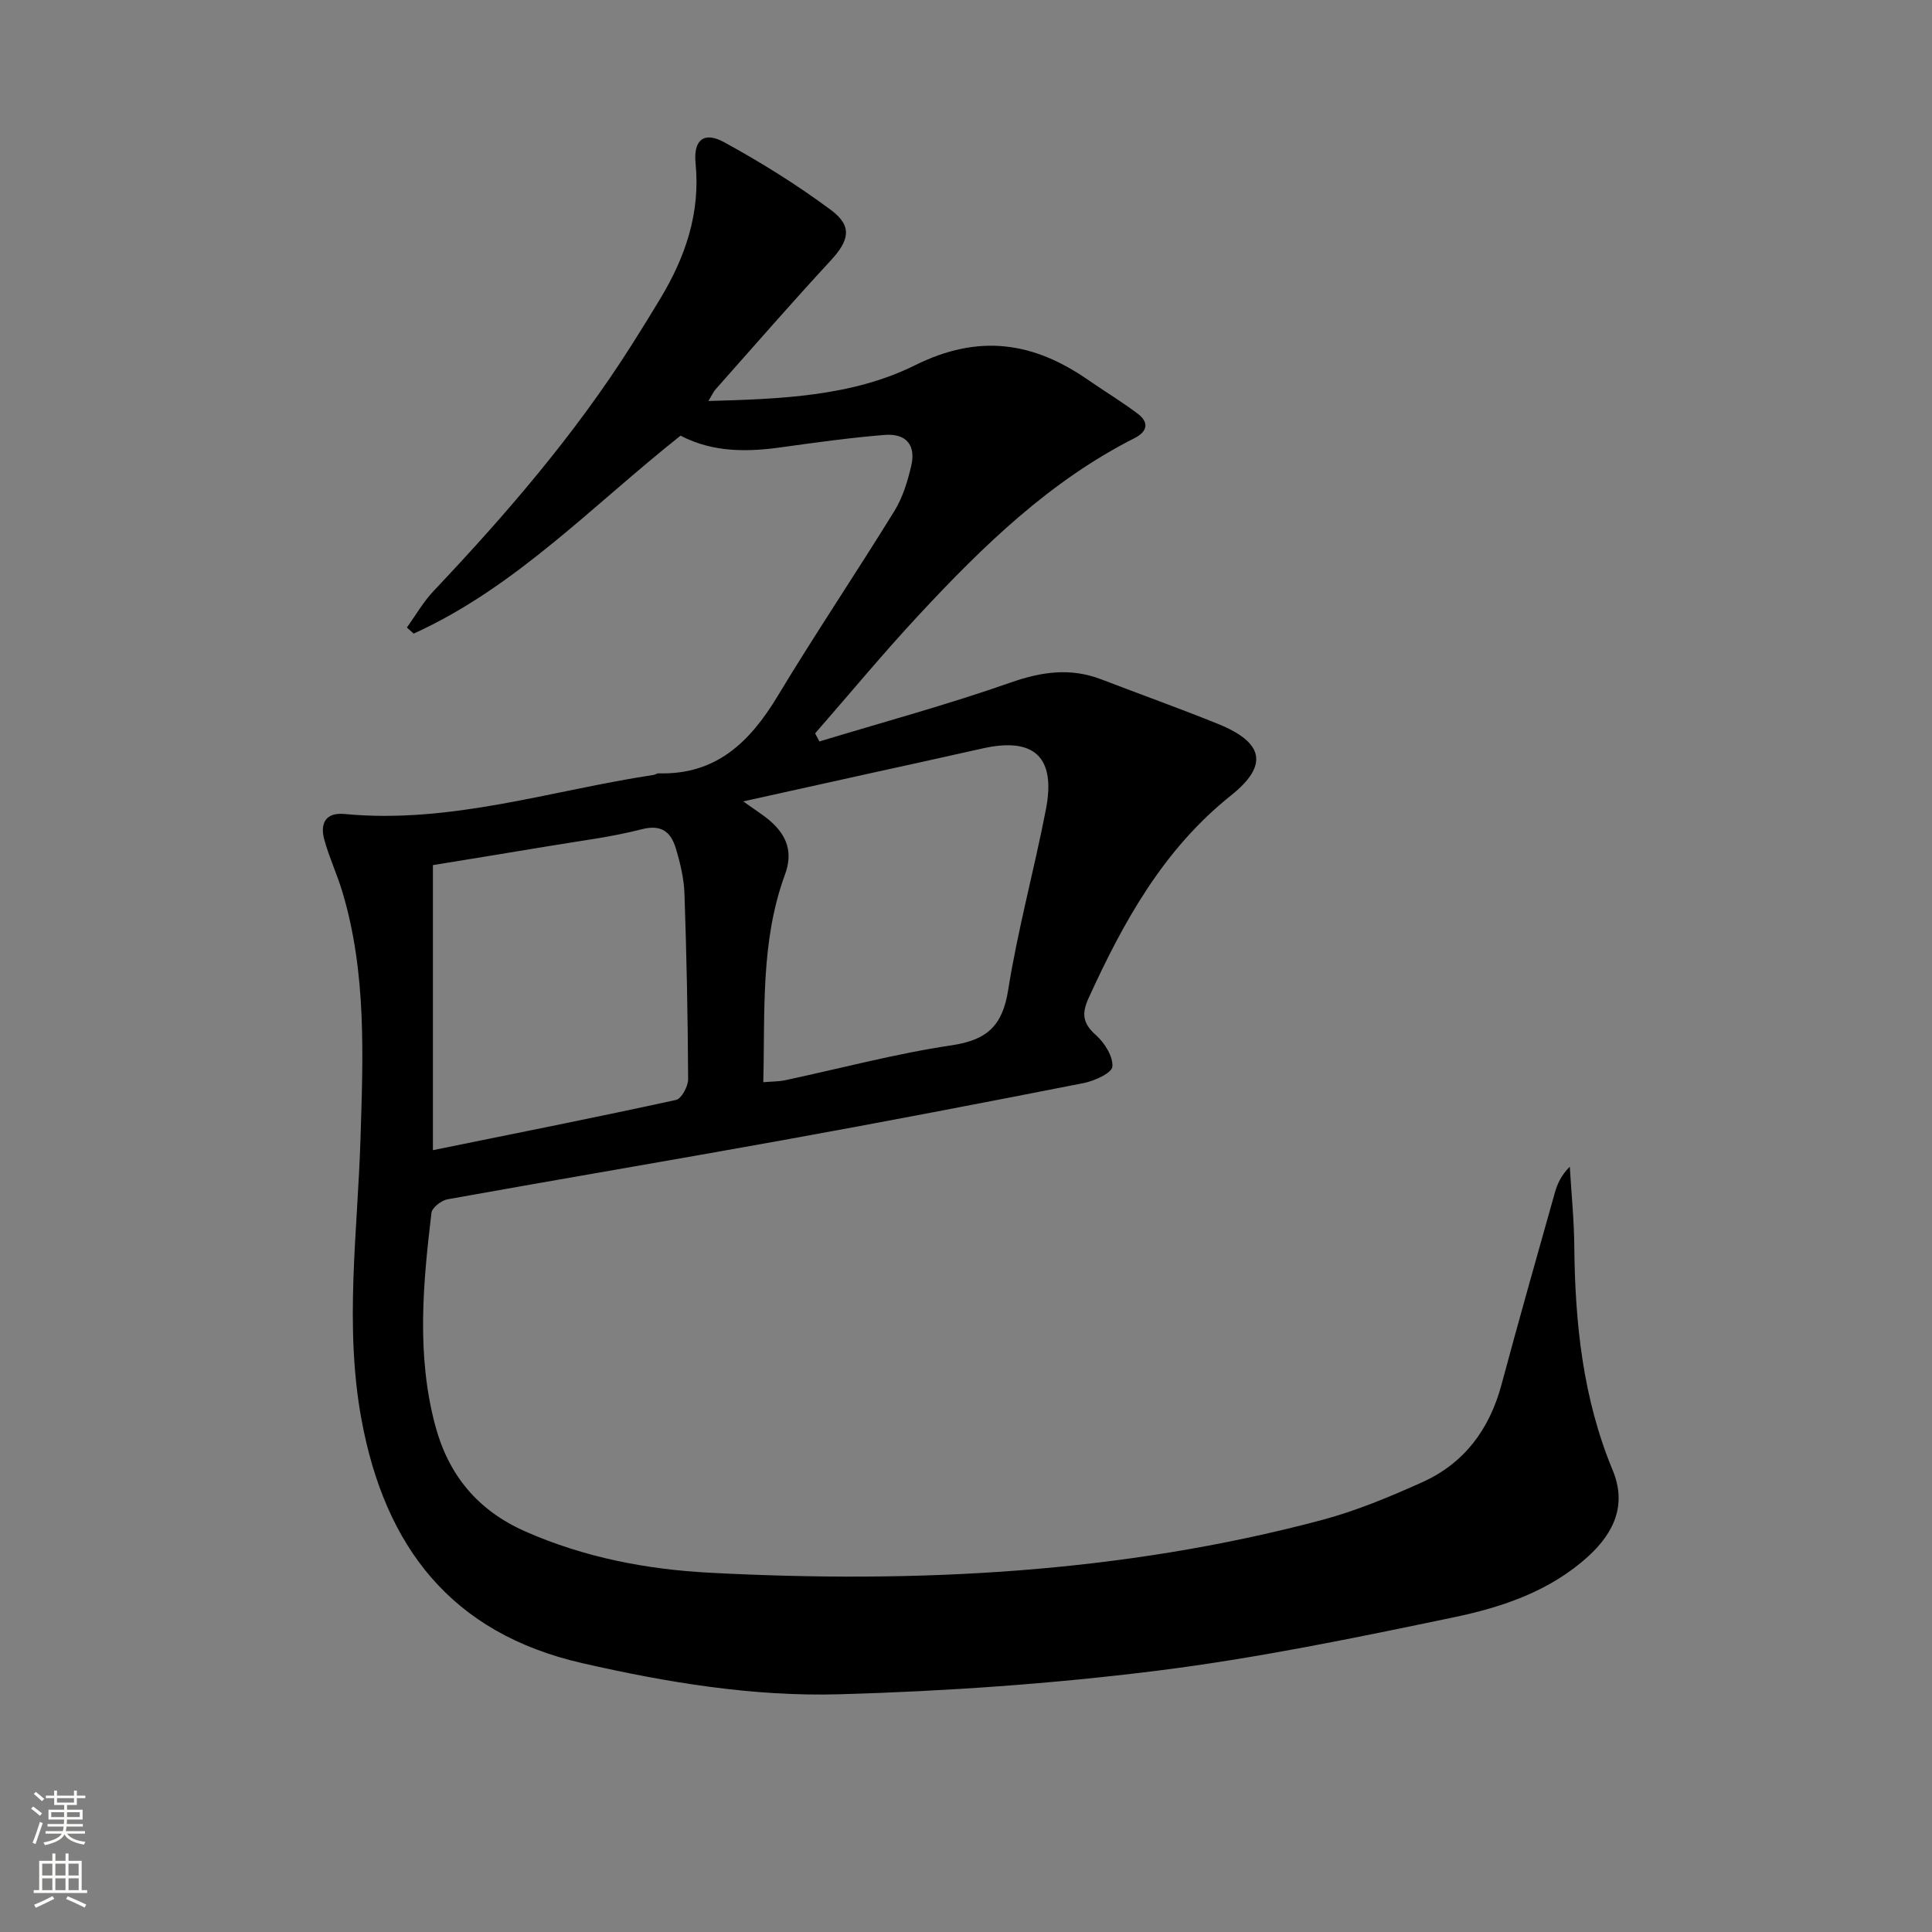 <svg enable-background="new 0 0 400 400" viewBox="0 0 400 400" xmlns="http://www.w3.org/2000/svg"><rect x="0" y="0" width="400" height="400" fill="#808080" stroke="none"/><path d="m140.9 90.2c-18.29 14.49-34.12 31.39-55.25 40.98-.47-.42-.94-.84-1.41-1.26 1.83-2.53 3.4-5.31 5.53-7.56 15.01-15.87 29.23-32.36 40.96-50.86 2.05-3.23 4.06-6.48 6.03-9.76 5.17-8.6 8.27-17.69 7.25-27.96-.48-4.79 1.73-6.62 5.87-4.36 7.68 4.19 15.18 8.87 22.2 14.09 4.47 3.32 3.72 6.31-.1 10.44-8.11 8.76-15.94 17.78-23.87 26.71-.4.46-.65 1.05-1.44 2.36 15.12-.41 29.82-.97 42.78-7.4 13.26-6.58 24.5-4.82 35.87 3.06 3.41 2.37 6.99 4.51 10.29 7.02 2.33 1.77 1.93 3.67-.68 4.99-17.54 8.87-31.36 22.31-44.54 36.47-7.45 8-14.44 16.44-21.63 24.68.3.56.6 1.11.89 1.67 13.2-4 26.54-7.62 39.54-12.18 6.46-2.27 12.44-3.13 18.84-.67 8.06 3.1 16.2 6 24.19 9.24 9.35 3.79 10.52 8.49 2.7 14.74-14.06 11.21-22.3 26.16-29.54 42.01-1.49 3.26-1.19 5.24 1.52 7.66 1.79 1.59 3.56 4.4 3.41 6.52-.09 1.31-3.71 2.97-5.96 3.41-20.68 4.07-41.37 8.04-62.11 11.79-23.17 4.19-46.4 8.1-69.58 12.27-1.28.23-3.2 1.72-3.33 2.8-1.76 14.7-3.12 29.44.78 44.04 2.74 10.25 8.78 17.58 18.67 21.94 12.22 5.39 25.14 7.86 38.23 8.54 42.66 2.24 85.04.14 126.57-10.89 7.16-1.9 14.11-4.81 20.88-7.85 8.71-3.92 13.93-10.97 16.41-20.21 3.57-13.3 7.33-26.54 11.06-39.79.52-1.85 1.36-3.61 3.08-5.33.32 5.48.88 10.96.93 16.44.15 15.9 1.76 31.5 7.94 46.38 2.96 7.12.34 12.93-5.04 17.84-7.91 7.22-17.81 10.54-27.83 12.63-20.44 4.27-40.97 8.51-61.66 11.09-21.72 2.71-43.66 4.23-65.54 4.85-17.93.51-35.73-2.44-53.29-6.45-27.08-6.18-40.82-24.07-45.68-50.44-3.58-19.44-.8-38.79-.2-58.2.53-17.11 1.26-34.28-3.74-50.99-1.09-3.66-2.74-7.15-3.75-10.83-.92-3.34.2-5.72 4.2-5.34 21.95 2.1 42.75-4.88 64.02-8.1.32-.05.63-.33.94-.32 11.92.37 18.95-6.47 24.68-15.97 7.8-12.94 16.26-25.49 24.19-38.35 1.71-2.77 2.71-6.08 3.47-9.28 1.04-4.37-1.04-6.84-5.57-6.46-6.95.57-13.87 1.52-20.78 2.48-7.36 1.08-14.58 1.22-21.4-2.33zm17.13 133.86c1.84-.16 3.18-.13 4.47-.4 11.5-2.45 22.91-5.51 34.52-7.24 7.34-1.09 10.53-4.03 11.71-11.44 1.99-12.57 5.4-24.92 7.82-37.43 2.1-10.86-2.47-15.01-13.19-12.58-7.91 1.79-15.85 3.51-23.77 5.26-8.3 1.84-16.61 3.68-25.71 5.69 2.41 1.74 4.11 2.77 5.59 4.06 3.42 2.99 4.76 6.44 3.05 11.09-5.1 13.88-4.11 28.39-4.49 42.99zm-68.4 14.07c17.28-3.51 33.84-6.8 50.33-10.4 1.13-.25 2.52-2.82 2.51-4.3-.06-12.81-.32-25.62-.76-38.43-.11-3.11-.86-6.27-1.76-9.27-1.01-3.36-2.87-5.13-7.09-4.04-6.24 1.61-12.7 2.39-19.08 3.46-8 1.34-16.01 2.63-24.15 3.96z" fill="#010000"/><g fill="#fbfcfa"><path d="m6.44 374.46.42-.45c.65.47 1.27.95 1.85 1.44l-.45.49c-.65-.56-1.25-1.06-1.82-1.48m.93 7.33-.63-.26c.55-1.36 1.05-2.8 1.52-4.33.19.1.38.19.59.27-.46 1.29-.95 2.73-1.48 4.32m-.38-10.38.44-.42c.43.34 1.01.82 1.74 1.44l-.49.49c-.53-.51-1.09-1.01-1.69-1.51m2.5.35h1.72v-1.04h.59v1.04h3.52v-1.04h.59v1.04h1.75v.53h-1.75v1.42h-2.03v.97h3.22v2.03h-3.24c0 .35-.01.66-.03.93h3.32v.53h-3.37c-.03.27-.08.58-.15.94h3.96v.53h-3.71c.67.92 1.93 1.48 3.79 1.68-.13.24-.23.44-.29.59-2.13-.38-3.48-1.08-4.04-2.12-.43.97-1.77 1.72-4.03 2.23-.09-.19-.2-.37-.33-.55 2.1-.42 3.37-1.03 3.81-1.83h-3.36v-.53h3.58c.08-.29.13-.61.16-.94h-3.33v-.53h3.39c.02-.27.04-.58.04-.93h-3.23v-2.03h3.25v-.97h-2.07v-1.42h-1.73zm1.12 3.44v1h2.65c.01-.3.02-.44.01-.4v-.25-.35zm1.19-2h3.52v-.91h-3.52zm4.71 2h-2.63v.59c0 .15-.01.28-.01.4h2.64z"/><path d="m13.56 383.74h.63v1.52h2.72v6.07h1.13v.6h-11.06v-.6h1.13v-6.07h2.73v-1.52h.63v1.52h2.1v-1.52zm-2.69 8.83.38.56c-1.24.63-2.53 1.25-3.85 1.85-.1-.21-.21-.42-.34-.63 1.36-.55 2.63-1.15 3.81-1.78m-2.13-4.27h2.1v-2.45h-2.1zm0 3.04h2.1v-2.46h-2.1zm2.72-3.04h2.1v-2.45h-2.1zm0 3.04h2.1v-2.46h-2.1zm6.07 3.6c-1.41-.71-2.7-1.3-3.86-1.78l.35-.56c1.45.62 2.75 1.19 3.84 1.72zm-1.25-9.09h-2.1v2.45h2.1zm-2.09 5.49h2.1v-2.46h-2.1z"/></g></svg>
